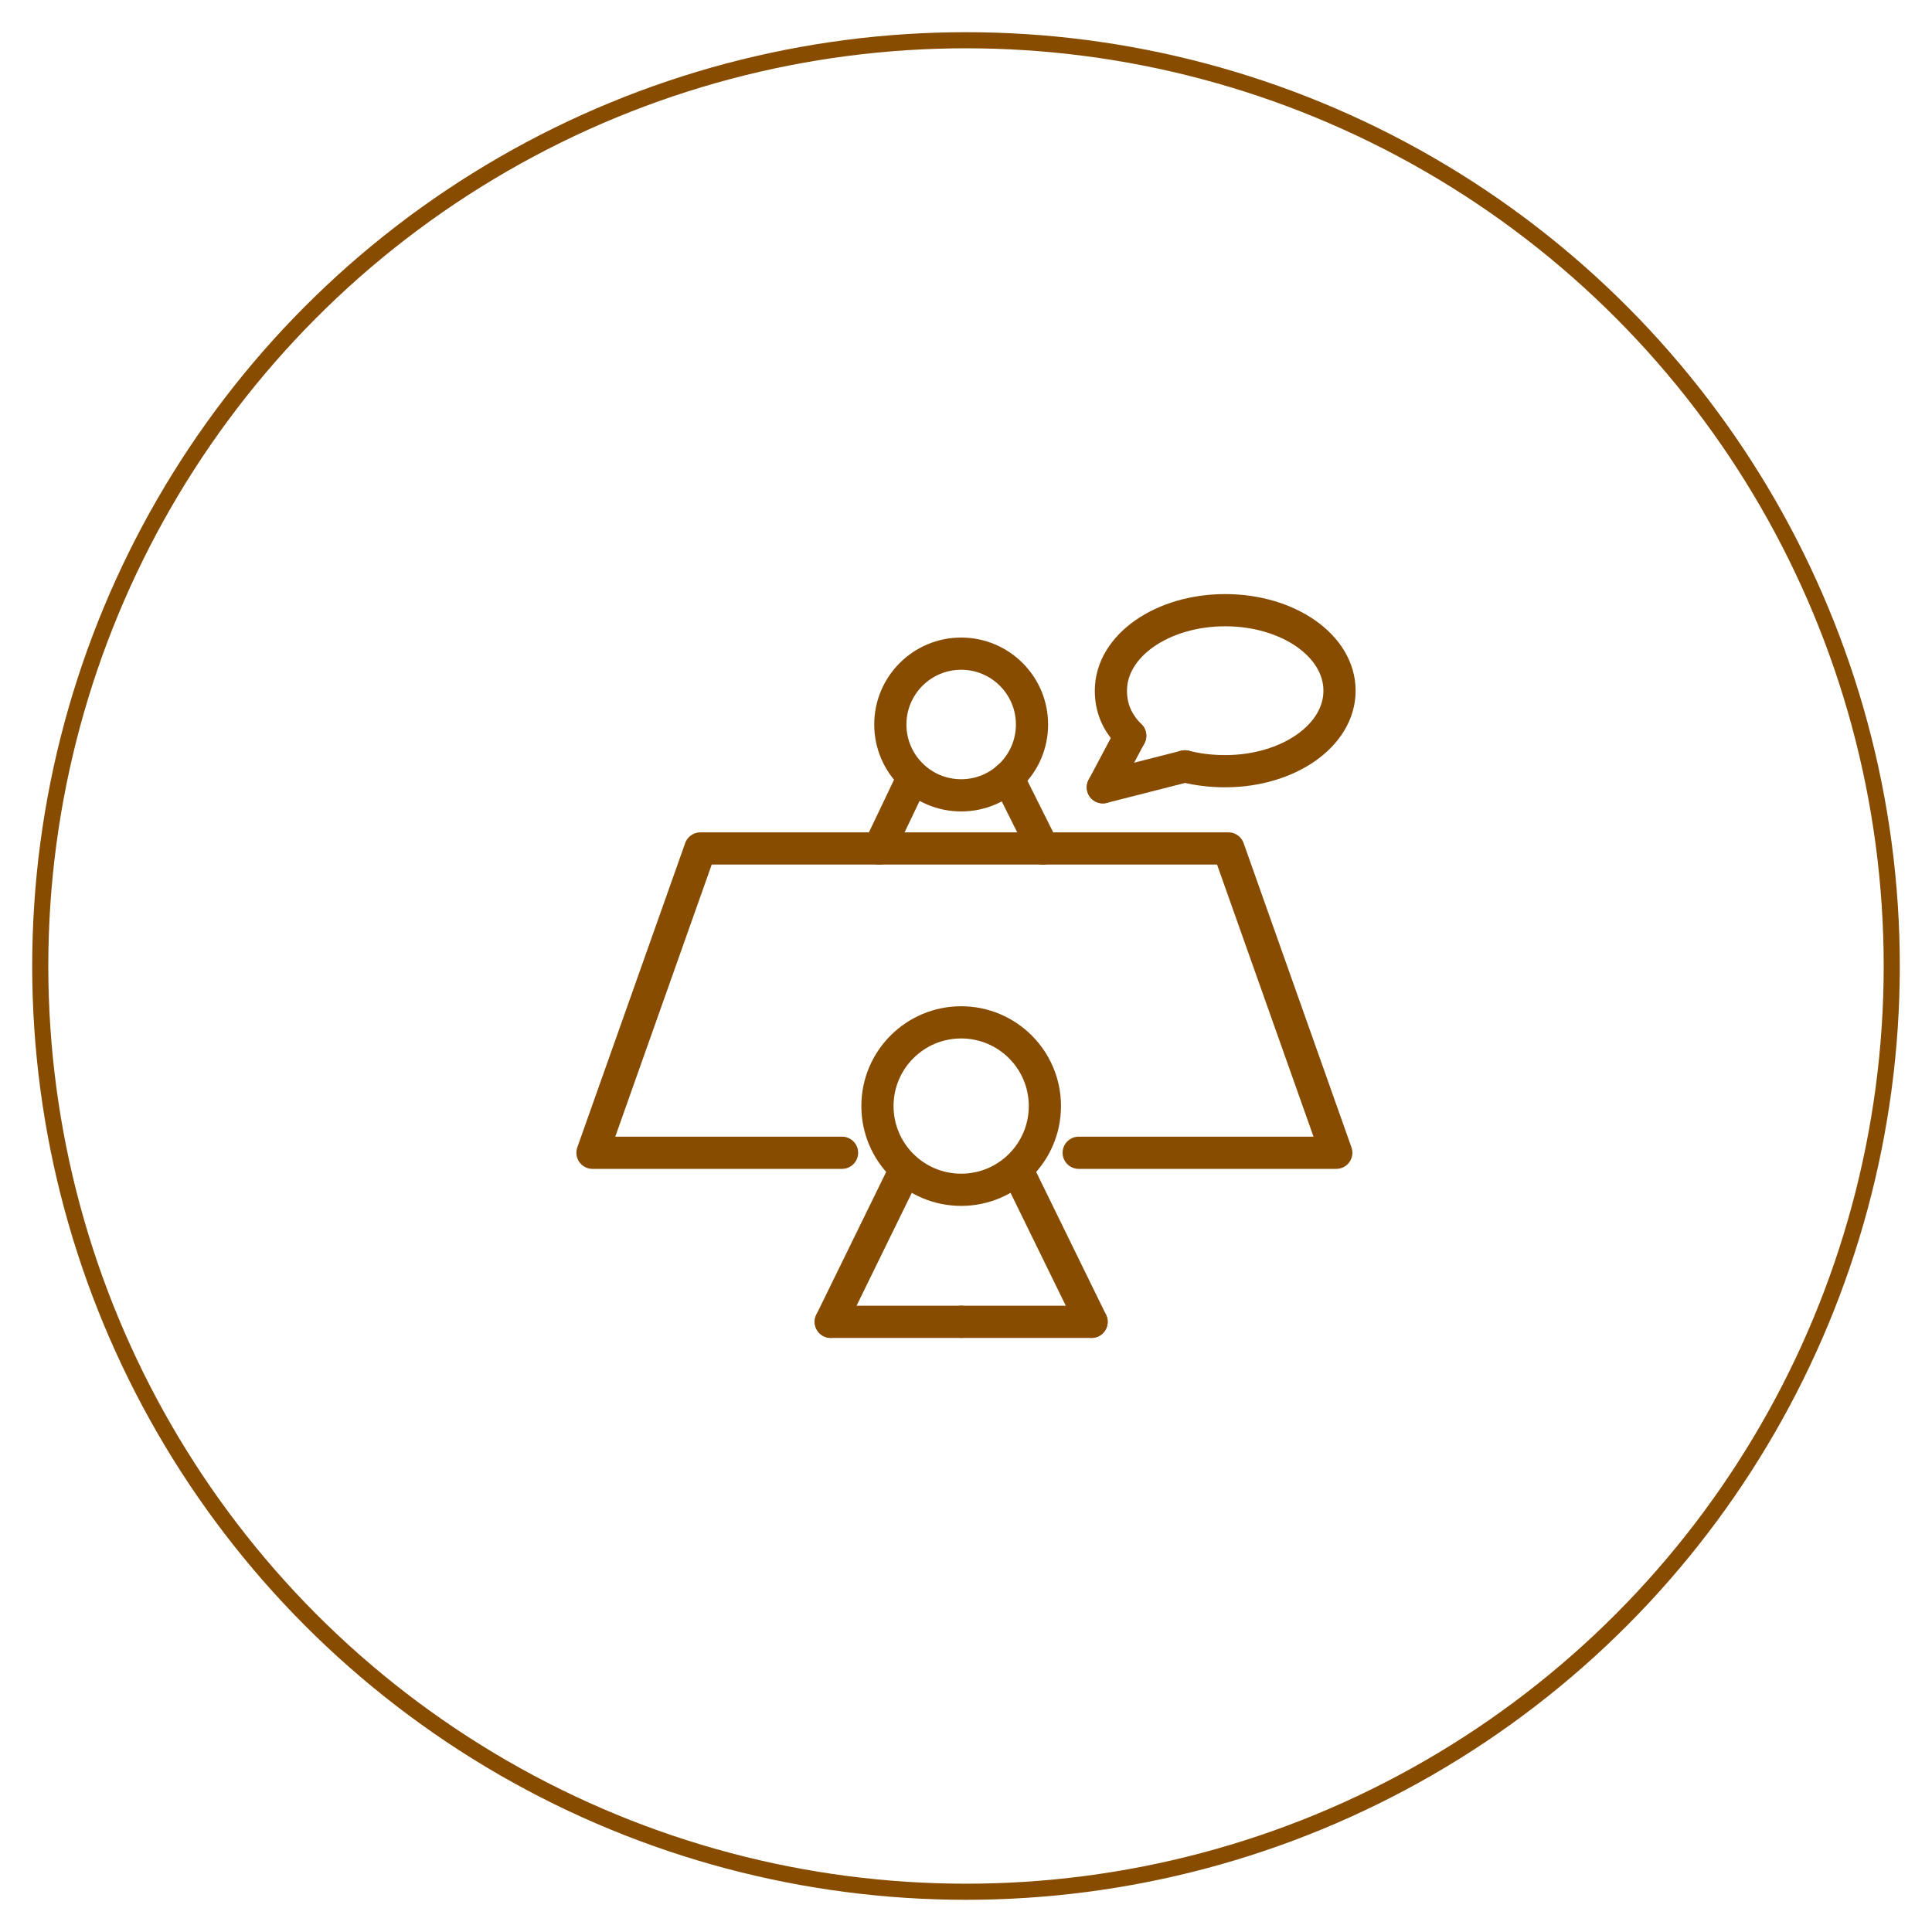 <?xml version="1.0" encoding="utf-8"?>
<!-- Generator: Adobe Illustrator 22.1.0, SVG Export Plug-In . SVG Version: 6.00 Build 0)  -->
<svg version="1.1" id="レイヤー_1" xmlns="http://www.w3.org/2000/svg" xmlns:xlink="http://www.w3.org/1999/xlink" x="0px"
	 y="0px" viewBox="0 0 120 120" style="enable-background:new 0 0 120 120;" xml:space="preserve">
<style type="text/css">
	.st0{fill:none;stroke:#884C00;stroke-width:2;stroke-linecap:round;stroke-linejoin:round;stroke-miterlimit:10;}
	.st1{fill:none;stroke:#884C00;stroke-linecap:round;stroke-linejoin:round;stroke-miterlimit:10;}
</style>
<circle class="st0" cx="59.7" cy="68.7" r="5.2"/>
<line class="st0" x1="56.2" y1="72.7" x2="51.6" y2="82.1"/>
<line class="st0" x1="51.6" y1="82.1" x2="59.7" y2="82.1"/>
<line class="st0" x1="63.2" y1="72.7" x2="67.8" y2="82.1"/>
<line class="st0" x1="67.8" y1="82.1" x2="59.7" y2="82.1"/>
<circle class="st0" cx="59.7" cy="45" r="4.4"/>
<line class="st0" x1="56.7" y1="48.3" x2="54.6" y2="52.7"/>
<path class="st0" d="M66.8,56.3"/>
<line class="st0" x1="62.6" y1="48.3" x2="64.8" y2="52.7"/>
<path class="st0" d="M67,71.6H83l-6.7-18.9H43.5l-6.7,18.9h15.5"/>
<path class="st0" d="M70.2,45.7"/>
<path class="st0" d="M70.2,45.7C69.4,44.9,69,44,69,42.9c0-2.8,3.2-5,7.1-5c3.9,0,7.1,2.2,7.1,5s-3.2,5-7.1,5
	c-0.9,0-1.7-0.1-2.5-0.3"/>
<line class="st0" x1="70.2" y1="45.7" x2="68.5" y2="48.9"/>
<line class="st0" x1="68.5" y1="48.9" x2="73.6" y2="47.6"/>
<circle class="st1" cx="60" cy="60" r="57.5"/>
</svg>
